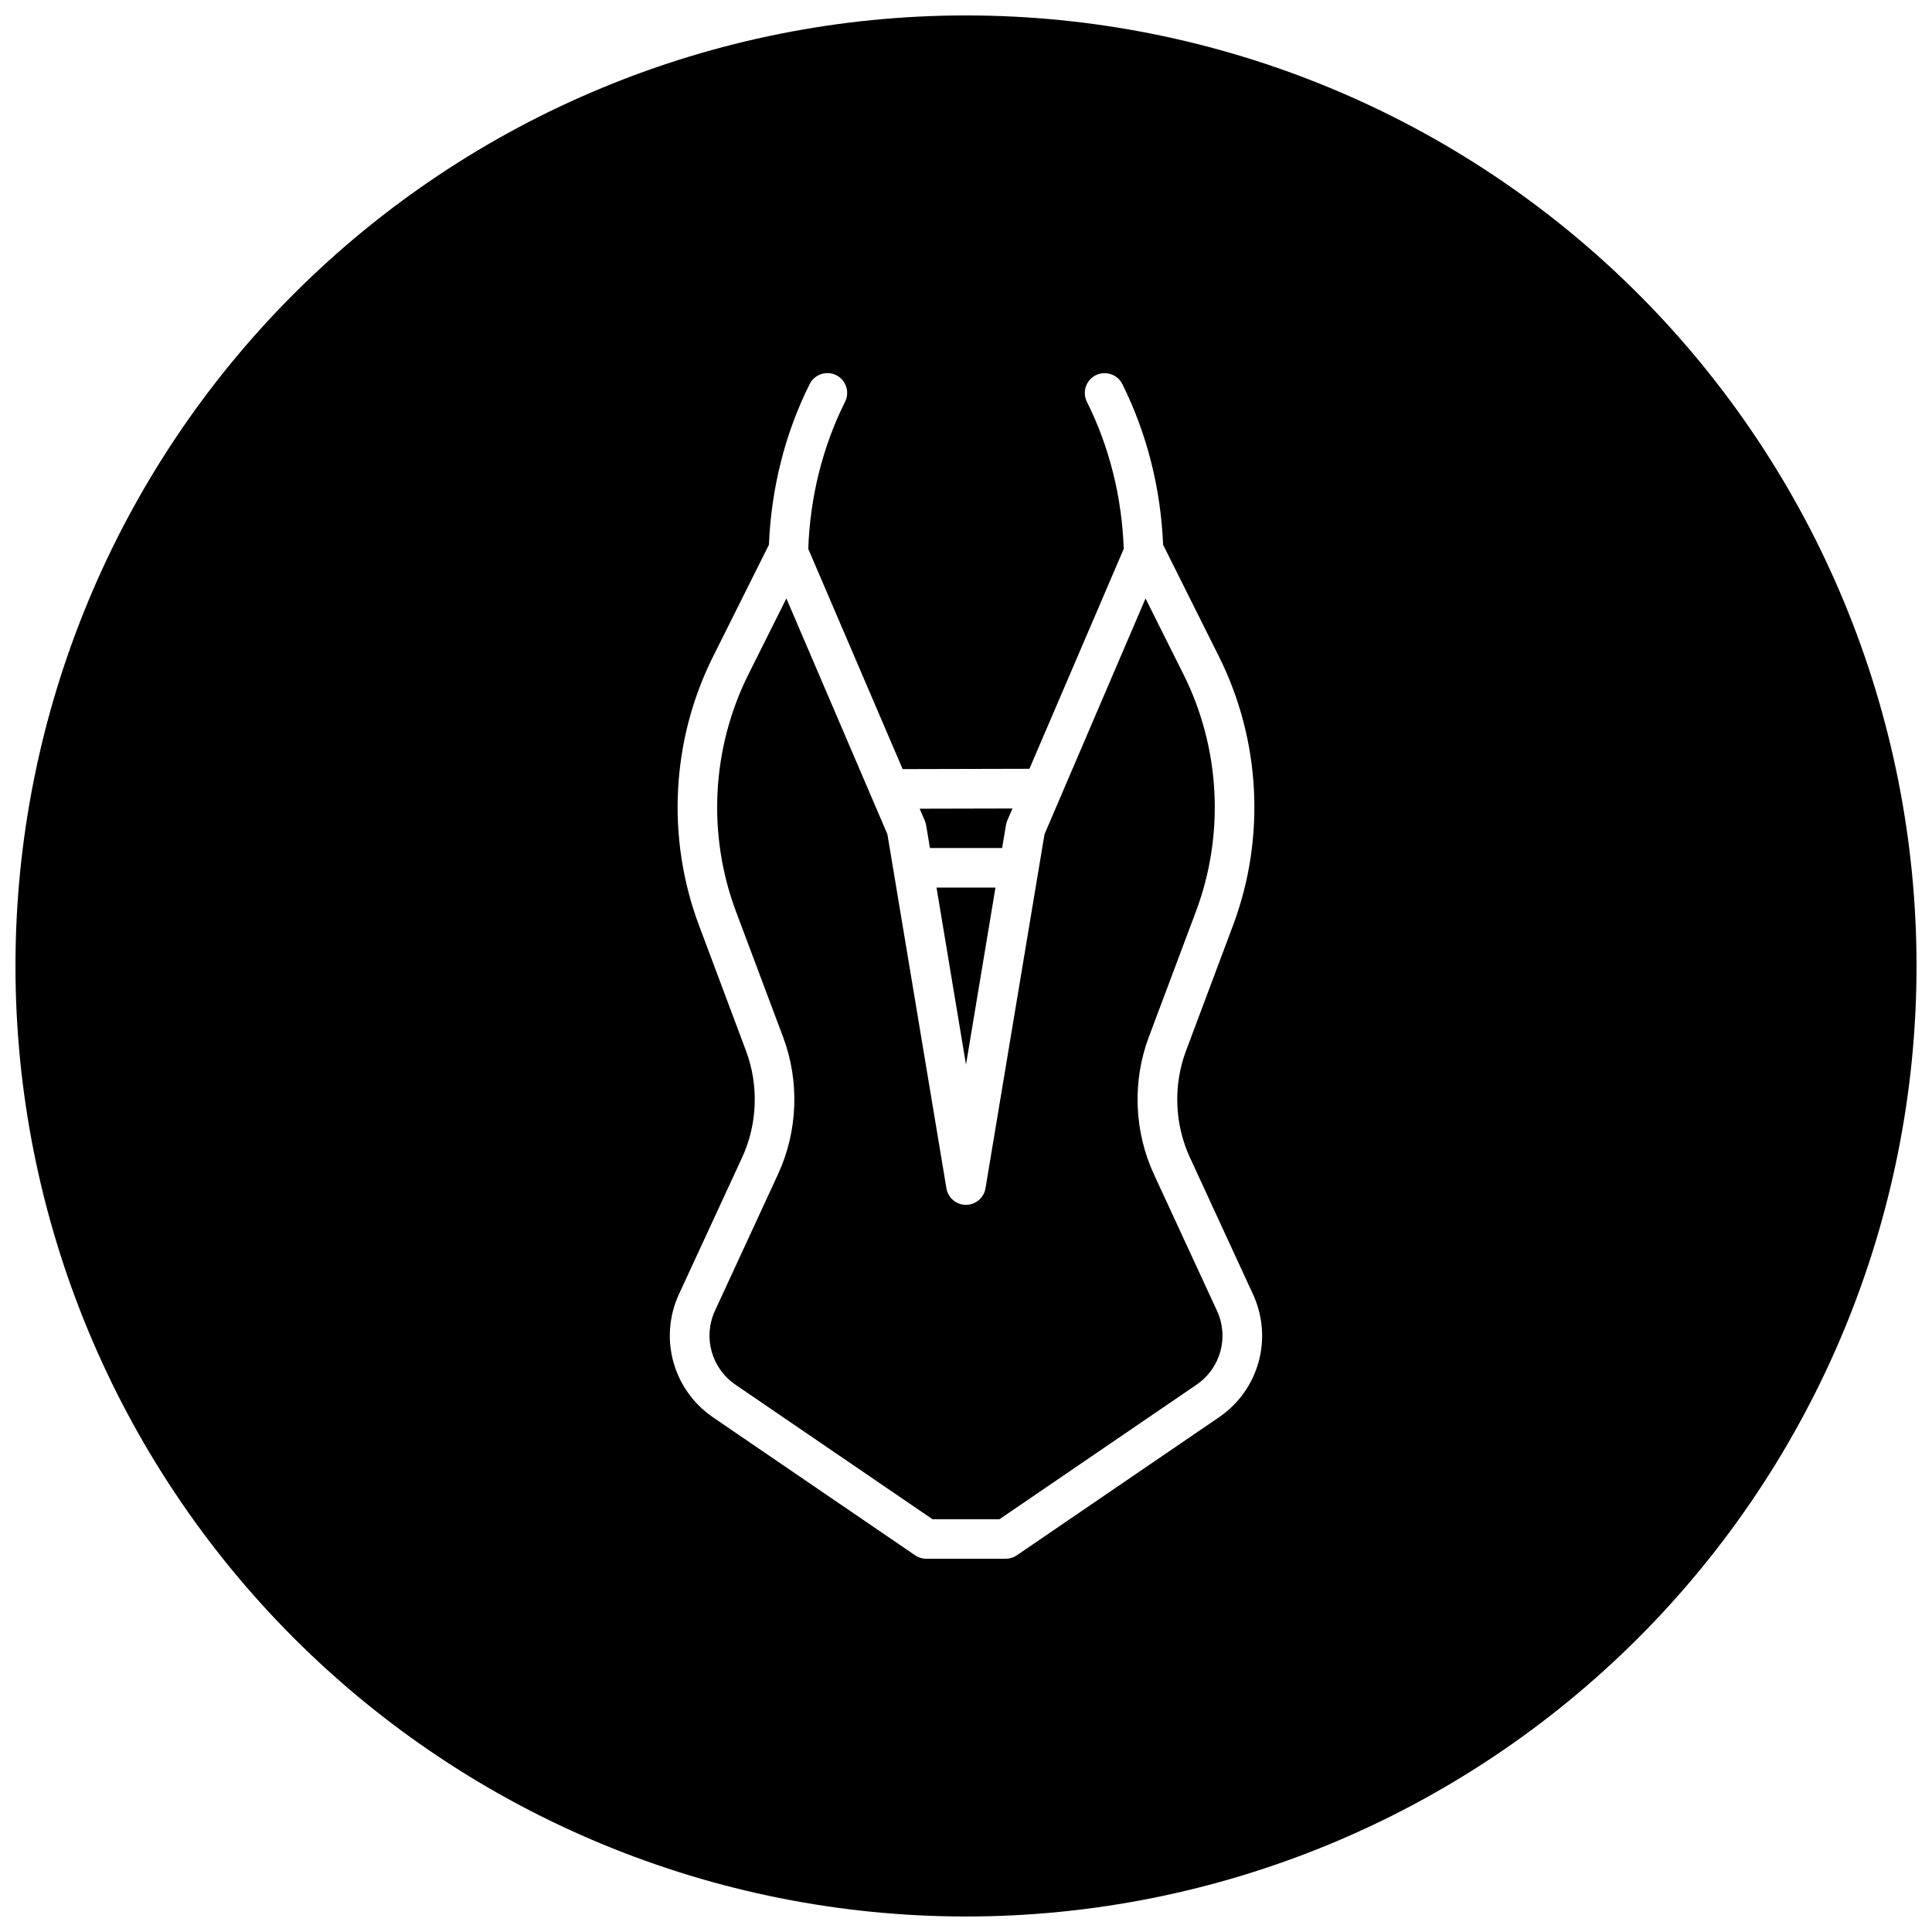 <?xml version="1.0" encoding="UTF-8"?>
<!-- Uploaded to: SVG Repo, www.svgrepo.com, Generator: SVG Repo Mixer Tools -->
<svg width="800px" height="800px" version="1.1" viewBox="144 144 512 512" xmlns="http://www.w3.org/2000/svg">
 <defs>
  <clipPath id="a">
   <path d="m148.09 148.09h503.81v503.81h-503.81z"/>
  </clipPath>
 </defs>
 <g clip-path="url(#a)">
  <path d="m400 148.09c-66.812 0-130.88 26.539-178.12 73.781s-73.781 111.31-73.781 178.12c0 66.809 26.539 130.88 73.781 178.12 47.242 47.242 111.31 73.781 178.12 73.781 66.809 0 130.88-26.539 178.12-73.781 47.242-47.242 73.781-111.31 73.781-178.12 0-66.812-26.539-130.88-73.781-178.12-47.242-47.242-111.31-73.781-178.12-73.781zm-36.41 94.793c0.68 0.039 1.363 0.215 2.008 0.531 2.594 1.301 3.648 4.461 2.359 7.055-6.047 12.078-9.297 25.504-9.758 38.988l25.008 58.363 33.602-0.082 24.988-58.281c-0.461-13.484-3.711-26.887-9.758-38.969-1.289-2.594-0.254-5.75 2.34-7.051 2.602-1.281 5.75-0.238 7.051 2.356 6.59 13.203 10.195 27.844 10.805 42.578l14.801 29.625c11.051 22.113 12.41 48.082 3.731 71.234l-12.465 33.254c-3.422 9.121-3.047 19.43 1.047 28.289l16.688 36.184c5.394 11.68 1.602 25.414-9.023 32.656l-53.566 36.57c-0.871 0.598-1.91 0.902-2.973 0.902h-20.992c-1.047 0-2.078-0.305-2.949-0.902l-53.566-36.57c-10.613-7.266-14.418-20.996-9.023-32.68l16.711-36.16c4.094-8.848 4.465-19.168 1.043-28.289l-12.465-33.273c-8.688-23.145-7.328-49.102 3.734-71.215l14.801-29.625c0.598-14.734 4.199-29.395 10.801-42.598 0.977-1.945 2.984-3.016 5.023-2.891zm-11.191 59.715-10.047 20.09c-9.75 19.512-10.973 42.418-3.32 62.836l12.484 33.27c4.418 11.734 3.926 25.012-1.332 36.387l-16.707 36.164c-3.234 7.012-0.938 15.262 5.434 19.617l52.211 35.648h17.754l52.215-35.648c6.379-4.356 8.664-12.605 5.41-19.617l-16.707-36.164c-5.258-11.387-5.75-24.652-1.332-36.387l12.484-33.27c7.66-20.418 6.441-43.324-3.32-62.836l-10.047-20.09-26.773 62.484-15.641 93.828c-0.418 2.531-2.625 4.387-5.188 4.387-2.559 0-4.746-1.855-5.164-4.387l-15.641-93.828zm59.922 55.66-24.602 0.059 1.375 3.199c0.156 0.391 0.273 0.789 0.348 1.211l1.004 6.004h19.125l1.008-6.004c0.07-0.422 0.16-0.82 0.328-1.211zm-20.133 20.969 7.812 46.906 7.809-46.906z"/>
 </g>
</svg>